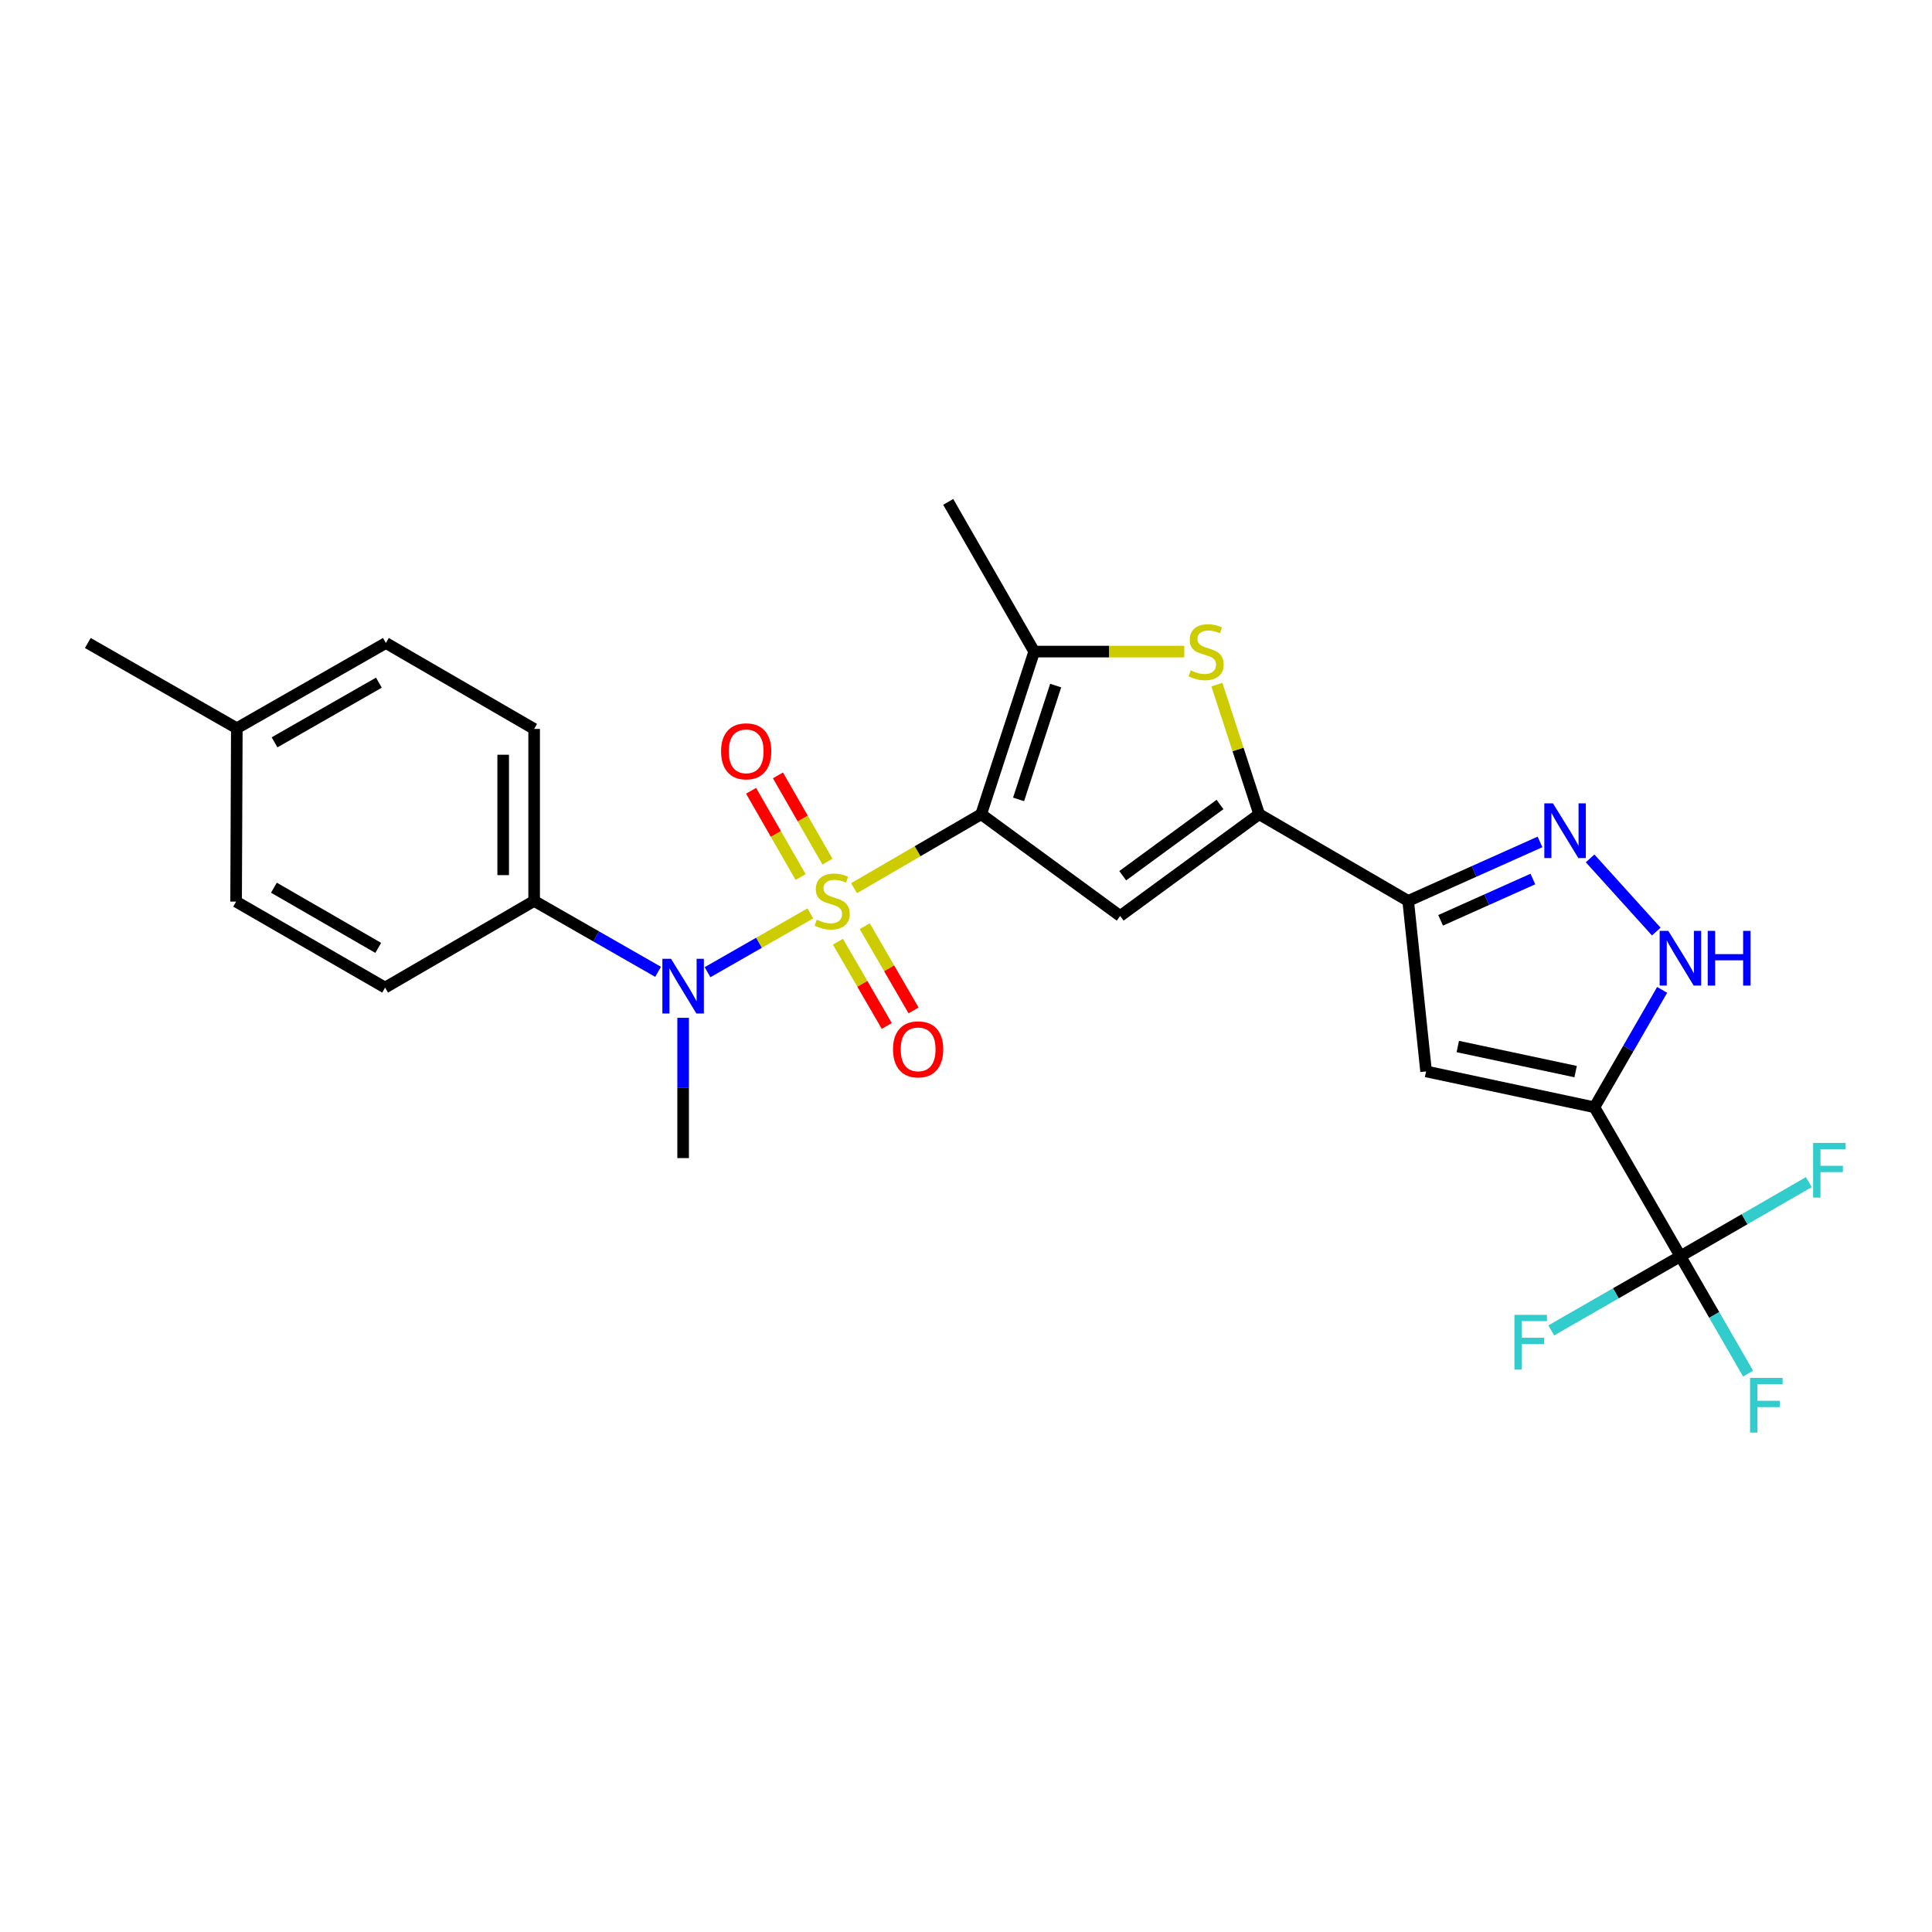 <?xml version='1.0' encoding='iso-8859-1'?>
<svg version='1.1' baseProfile='full'
              xmlns='http://www.w3.org/2000/svg'
                      xmlns:rdkit='http://www.rdkit.org/xml'
                      xmlns:xlink='http://www.w3.org/1999/xlink'
                  xml:space='preserve'
width='1000px' height='1000px' viewBox='0 0 1000 1000'>
<!-- END OF HEADER -->
<rect style='opacity:1.0;fill:#FFFFFF;stroke:none' width='1000' height='1000' x='0' y='0'> </rect>
<path class='bond-0' d='M 442.049,459.731 L 474.956,440.583' style='fill:none;fill-rule:evenodd;stroke:#CCCC00;stroke-width:6px;stroke-linecap:butt;stroke-linejoin:miter;stroke-opacity:1' />
<path class='bond-0' d='M 474.956,440.583 L 507.862,421.434' style='fill:none;fill-rule:evenodd;stroke:#000000;stroke-width:6px;stroke-linecap:butt;stroke-linejoin:miter;stroke-opacity:1' />
<path class='bond-11' d='M 419.436,472.776 L 392.83,487.992' style='fill:none;fill-rule:evenodd;stroke:#CCCC00;stroke-width:6px;stroke-linecap:butt;stroke-linejoin:miter;stroke-opacity:1' />
<path class='bond-11' d='M 392.83,487.992 L 366.223,503.208' style='fill:none;fill-rule:evenodd;stroke:#0000FF;stroke-width:6px;stroke-linecap:butt;stroke-linejoin:miter;stroke-opacity:1' />
<path class='bond-12' d='M 433.717,487.429 L 446.355,509.229' style='fill:none;fill-rule:evenodd;stroke:#CCCC00;stroke-width:6px;stroke-linecap:butt;stroke-linejoin:miter;stroke-opacity:1' />
<path class='bond-12' d='M 446.355,509.229 L 458.993,531.029' style='fill:none;fill-rule:evenodd;stroke:#FF0000;stroke-width:6px;stroke-linecap:butt;stroke-linejoin:miter;stroke-opacity:1' />
<path class='bond-12' d='M 447.581,479.392 L 460.219,501.192' style='fill:none;fill-rule:evenodd;stroke:#CCCC00;stroke-width:6px;stroke-linecap:butt;stroke-linejoin:miter;stroke-opacity:1' />
<path class='bond-12' d='M 460.219,501.192 L 472.856,522.992' style='fill:none;fill-rule:evenodd;stroke:#FF0000;stroke-width:6px;stroke-linecap:butt;stroke-linejoin:miter;stroke-opacity:1' />
<path class='bond-13' d='M 428.295,445.968 L 415.478,423.649' style='fill:none;fill-rule:evenodd;stroke:#CCCC00;stroke-width:6px;stroke-linecap:butt;stroke-linejoin:miter;stroke-opacity:1' />
<path class='bond-13' d='M 415.478,423.649 L 402.661,401.33' style='fill:none;fill-rule:evenodd;stroke:#FF0000;stroke-width:6px;stroke-linecap:butt;stroke-linejoin:miter;stroke-opacity:1' />
<path class='bond-13' d='M 414.398,453.948 L 401.581,431.629' style='fill:none;fill-rule:evenodd;stroke:#CCCC00;stroke-width:6px;stroke-linecap:butt;stroke-linejoin:miter;stroke-opacity:1' />
<path class='bond-13' d='M 401.581,431.629 L 388.764,409.31' style='fill:none;fill-rule:evenodd;stroke:#FF0000;stroke-width:6px;stroke-linecap:butt;stroke-linejoin:miter;stroke-opacity:1' />
<path class='bond-2' d='M 507.862,421.434 L 579.796,474.103' style='fill:none;fill-rule:evenodd;stroke:#000000;stroke-width:6px;stroke-linecap:butt;stroke-linejoin:miter;stroke-opacity:1' />
<path class='bond-5' d='M 507.862,421.434 L 535.3,337.259' style='fill:none;fill-rule:evenodd;stroke:#000000;stroke-width:6px;stroke-linecap:butt;stroke-linejoin:miter;stroke-opacity:1' />
<path class='bond-5' d='M 527.214,413.774 L 546.421,354.852' style='fill:none;fill-rule:evenodd;stroke:#000000;stroke-width:6px;stroke-linecap:butt;stroke-linejoin:miter;stroke-opacity:1' />
<path class='bond-1' d='M 825.271,573.119 L 738.14,554.566' style='fill:none;fill-rule:evenodd;stroke:#000000;stroke-width:6px;stroke-linecap:butt;stroke-linejoin:miter;stroke-opacity:1' />
<path class='bond-1' d='M 815.539,554.662 L 754.547,541.675' style='fill:none;fill-rule:evenodd;stroke:#000000;stroke-width:6px;stroke-linecap:butt;stroke-linejoin:miter;stroke-opacity:1' />
<path class='bond-9' d='M 825.271,573.119 L 869.776,650.234' style='fill:none;fill-rule:evenodd;stroke:#000000;stroke-width:6px;stroke-linecap:butt;stroke-linejoin:miter;stroke-opacity:1' />
<path class='bond-28' d='M 825.271,573.119 L 842.797,542.741' style='fill:none;fill-rule:evenodd;stroke:#000000;stroke-width:6px;stroke-linecap:butt;stroke-linejoin:miter;stroke-opacity:1' />
<path class='bond-28' d='M 842.797,542.741 L 860.322,512.363' style='fill:none;fill-rule:evenodd;stroke:#0000FF;stroke-width:6px;stroke-linecap:butt;stroke-linejoin:miter;stroke-opacity:1' />
<path class='bond-3' d='M 579.796,474.103 L 651.73,421.434' style='fill:none;fill-rule:evenodd;stroke:#000000;stroke-width:6px;stroke-linecap:butt;stroke-linejoin:miter;stroke-opacity:1' />
<path class='bond-3' d='M 581.12,453.273 L 631.473,416.405' style='fill:none;fill-rule:evenodd;stroke:#000000;stroke-width:6px;stroke-linecap:butt;stroke-linejoin:miter;stroke-opacity:1' />
<path class='bond-4' d='M 651.73,421.434 L 728.873,466.313' style='fill:none;fill-rule:evenodd;stroke:#000000;stroke-width:6px;stroke-linecap:butt;stroke-linejoin:miter;stroke-opacity:1' />
<path class='bond-26' d='M 651.73,421.434 L 640.797,387.893' style='fill:none;fill-rule:evenodd;stroke:#000000;stroke-width:6px;stroke-linecap:butt;stroke-linejoin:miter;stroke-opacity:1' />
<path class='bond-26' d='M 640.797,387.893 L 629.864,354.352' style='fill:none;fill-rule:evenodd;stroke:#CCCC00;stroke-width:6px;stroke-linecap:butt;stroke-linejoin:miter;stroke-opacity:1' />
<path class='bond-7' d='M 728.873,466.313 L 738.14,554.566' style='fill:none;fill-rule:evenodd;stroke:#000000;stroke-width:6px;stroke-linecap:butt;stroke-linejoin:miter;stroke-opacity:1' />
<path class='bond-8' d='M 728.873,466.313 L 762.991,451.043' style='fill:none;fill-rule:evenodd;stroke:#000000;stroke-width:6px;stroke-linecap:butt;stroke-linejoin:miter;stroke-opacity:1' />
<path class='bond-8' d='M 762.991,451.043 L 797.11,435.774' style='fill:none;fill-rule:evenodd;stroke:#0000FF;stroke-width:6px;stroke-linecap:butt;stroke-linejoin:miter;stroke-opacity:1' />
<path class='bond-8' d='M 745.654,476.359 L 769.537,465.67' style='fill:none;fill-rule:evenodd;stroke:#000000;stroke-width:6px;stroke-linecap:butt;stroke-linejoin:miter;stroke-opacity:1' />
<path class='bond-8' d='M 769.537,465.67 L 793.421,454.982' style='fill:none;fill-rule:evenodd;stroke:#0000FF;stroke-width:6px;stroke-linecap:butt;stroke-linejoin:miter;stroke-opacity:1' />
<path class='bond-6' d='M 535.3,337.259 L 574.144,337.259' style='fill:none;fill-rule:evenodd;stroke:#000000;stroke-width:6px;stroke-linecap:butt;stroke-linejoin:miter;stroke-opacity:1' />
<path class='bond-6' d='M 574.144,337.259 L 612.987,337.259' style='fill:none;fill-rule:evenodd;stroke:#CCCC00;stroke-width:6px;stroke-linecap:butt;stroke-linejoin:miter;stroke-opacity:1' />
<path class='bond-22' d='M 535.3,337.259 L 490.796,259.77' style='fill:none;fill-rule:evenodd;stroke:#000000;stroke-width:6px;stroke-linecap:butt;stroke-linejoin:miter;stroke-opacity:1' />
<path class='bond-10' d='M 823.039,444.306 L 857.294,482.177' style='fill:none;fill-rule:evenodd;stroke:#0000FF;stroke-width:6px;stroke-linecap:butt;stroke-linejoin:miter;stroke-opacity:1' />
<path class='bond-15' d='M 869.776,650.234 L 887.29,680.604' style='fill:none;fill-rule:evenodd;stroke:#000000;stroke-width:6px;stroke-linecap:butt;stroke-linejoin:miter;stroke-opacity:1' />
<path class='bond-15' d='M 887.29,680.604 L 904.804,710.973' style='fill:none;fill-rule:evenodd;stroke:#33CCCC;stroke-width:6px;stroke-linecap:butt;stroke-linejoin:miter;stroke-opacity:1' />
<path class='bond-16' d='M 869.776,650.234 L 836.354,669.424' style='fill:none;fill-rule:evenodd;stroke:#000000;stroke-width:6px;stroke-linecap:butt;stroke-linejoin:miter;stroke-opacity:1' />
<path class='bond-16' d='M 836.354,669.424 L 802.932,688.613' style='fill:none;fill-rule:evenodd;stroke:#33CCCC;stroke-width:6px;stroke-linecap:butt;stroke-linejoin:miter;stroke-opacity:1' />
<path class='bond-17' d='M 869.776,650.234 L 903.011,631.05' style='fill:none;fill-rule:evenodd;stroke:#000000;stroke-width:6px;stroke-linecap:butt;stroke-linejoin:miter;stroke-opacity:1' />
<path class='bond-17' d='M 903.011,631.05 L 936.245,611.866' style='fill:none;fill-rule:evenodd;stroke:#33CCCC;stroke-width:6px;stroke-linecap:butt;stroke-linejoin:miter;stroke-opacity:1' />
<path class='bond-14' d='M 340.626,503.019 L 308.549,484.666' style='fill:none;fill-rule:evenodd;stroke:#0000FF;stroke-width:6px;stroke-linecap:butt;stroke-linejoin:miter;stroke-opacity:1' />
<path class='bond-14' d='M 308.549,484.666 L 276.471,466.313' style='fill:none;fill-rule:evenodd;stroke:#000000;stroke-width:6px;stroke-linecap:butt;stroke-linejoin:miter;stroke-opacity:1' />
<path class='bond-24' d='M 353.587,526.82 L 353.587,563.123' style='fill:none;fill-rule:evenodd;stroke:#0000FF;stroke-width:6px;stroke-linecap:butt;stroke-linejoin:miter;stroke-opacity:1' />
<path class='bond-24' d='M 353.587,563.123 L 353.587,599.426' style='fill:none;fill-rule:evenodd;stroke:#000000;stroke-width:6px;stroke-linecap:butt;stroke-linejoin:miter;stroke-opacity:1' />
<path class='bond-18' d='M 276.471,466.313 L 276.471,377.303' style='fill:none;fill-rule:evenodd;stroke:#000000;stroke-width:6px;stroke-linecap:butt;stroke-linejoin:miter;stroke-opacity:1' />
<path class='bond-18' d='M 260.447,452.961 L 260.447,390.655' style='fill:none;fill-rule:evenodd;stroke:#000000;stroke-width:6px;stroke-linecap:butt;stroke-linejoin:miter;stroke-opacity:1' />
<path class='bond-19' d='M 276.471,466.313 L 199.329,511.174' style='fill:none;fill-rule:evenodd;stroke:#000000;stroke-width:6px;stroke-linecap:butt;stroke-linejoin:miter;stroke-opacity:1' />
<path class='bond-21' d='M 276.471,377.303 L 199.73,332.816' style='fill:none;fill-rule:evenodd;stroke:#000000;stroke-width:6px;stroke-linecap:butt;stroke-linejoin:miter;stroke-opacity:1' />
<path class='bond-20' d='M 199.329,511.174 L 122.205,466.678' style='fill:none;fill-rule:evenodd;stroke:#000000;stroke-width:6px;stroke-linecap:butt;stroke-linejoin:miter;stroke-opacity:1' />
<path class='bond-20' d='M 195.769,490.619 L 141.782,459.472' style='fill:none;fill-rule:evenodd;stroke:#000000;stroke-width:6px;stroke-linecap:butt;stroke-linejoin:miter;stroke-opacity:1' />
<path class='bond-23' d='M 122.205,466.678 L 122.579,376.938' style='fill:none;fill-rule:evenodd;stroke:#000000;stroke-width:6px;stroke-linecap:butt;stroke-linejoin:miter;stroke-opacity:1' />
<path class='bond-27' d='M 199.73,332.816 L 122.579,376.938' style='fill:none;fill-rule:evenodd;stroke:#000000;stroke-width:6px;stroke-linecap:butt;stroke-linejoin:miter;stroke-opacity:1' />
<path class='bond-27' d='M 196.113,353.345 L 142.107,384.231' style='fill:none;fill-rule:evenodd;stroke:#000000;stroke-width:6px;stroke-linecap:butt;stroke-linejoin:miter;stroke-opacity:1' />
<path class='bond-25' d='M 122.579,376.938 L 45.455,332.816' style='fill:none;fill-rule:evenodd;stroke:#000000;stroke-width:6px;stroke-linecap:butt;stroke-linejoin:miter;stroke-opacity:1' />
<path  class='atom-0' d='M 422.738 476.033
Q 423.058 476.153, 424.378 476.713
Q 425.698 477.273, 427.138 477.633
Q 428.618 477.953, 430.058 477.953
Q 432.738 477.953, 434.298 476.673
Q 435.858 475.353, 435.858 473.073
Q 435.858 471.513, 435.058 470.553
Q 434.298 469.593, 433.098 469.073
Q 431.898 468.553, 429.898 467.953
Q 427.378 467.193, 425.858 466.473
Q 424.378 465.753, 423.298 464.233
Q 422.258 462.713, 422.258 460.153
Q 422.258 456.593, 424.658 454.393
Q 427.098 452.193, 431.898 452.193
Q 435.178 452.193, 438.898 453.753
L 437.978 456.833
Q 434.578 455.433, 432.018 455.433
Q 429.258 455.433, 427.738 456.593
Q 426.218 457.713, 426.258 459.673
Q 426.258 461.193, 427.018 462.113
Q 427.818 463.033, 428.938 463.553
Q 430.098 464.073, 432.018 464.673
Q 434.578 465.473, 436.098 466.273
Q 437.618 467.073, 438.698 468.713
Q 439.818 470.313, 439.818 473.073
Q 439.818 476.993, 437.178 479.113
Q 434.578 481.193, 430.218 481.193
Q 427.698 481.193, 425.778 480.633
Q 423.898 480.113, 421.658 479.193
L 422.738 476.033
' fill='#CCCC00'/>
<path  class='atom-7' d='M 616.292 346.979
Q 616.612 347.099, 617.932 347.659
Q 619.252 348.219, 620.692 348.579
Q 622.172 348.899, 623.612 348.899
Q 626.292 348.899, 627.852 347.619
Q 629.412 346.299, 629.412 344.019
Q 629.412 342.459, 628.612 341.499
Q 627.852 340.539, 626.652 340.019
Q 625.452 339.499, 623.452 338.899
Q 620.932 338.139, 619.412 337.419
Q 617.932 336.699, 616.852 335.179
Q 615.812 333.659, 615.812 331.099
Q 615.812 327.539, 618.212 325.339
Q 620.652 323.139, 625.452 323.139
Q 628.732 323.139, 632.452 324.699
L 631.532 327.779
Q 628.132 326.379, 625.572 326.379
Q 622.812 326.379, 621.292 327.539
Q 619.772 328.659, 619.812 330.619
Q 619.812 332.139, 620.572 333.059
Q 621.372 333.979, 622.492 334.499
Q 623.652 335.019, 625.572 335.619
Q 628.132 336.419, 629.652 337.219
Q 631.172 338.019, 632.252 339.659
Q 633.372 341.259, 633.372 344.019
Q 633.372 347.939, 630.732 350.059
Q 628.132 352.139, 623.772 352.139
Q 621.252 352.139, 619.332 351.579
Q 617.452 351.059, 615.212 350.139
L 616.292 346.979
' fill='#CCCC00'/>
<path  class='atom-9' d='M 803.814 415.812
L 813.094 430.812
Q 814.014 432.292, 815.494 434.972
Q 816.974 437.652, 817.054 437.812
L 817.054 415.812
L 820.814 415.812
L 820.814 444.132
L 816.934 444.132
L 806.974 427.732
Q 805.814 425.812, 804.574 423.612
Q 803.374 421.412, 803.014 420.732
L 803.014 444.132
L 799.334 444.132
L 799.334 415.812
L 803.814 415.812
' fill='#0000FF'/>
<path  class='atom-11' d='M 863.516 481.817
L 872.796 496.817
Q 873.716 498.297, 875.196 500.977
Q 876.676 503.657, 876.756 503.817
L 876.756 481.817
L 880.516 481.817
L 880.516 510.137
L 876.636 510.137
L 866.676 493.737
Q 865.516 491.817, 864.276 489.617
Q 863.076 487.417, 862.716 486.737
L 862.716 510.137
L 859.036 510.137
L 859.036 481.817
L 863.516 481.817
' fill='#0000FF'/>
<path  class='atom-11' d='M 883.916 481.817
L 887.756 481.817
L 887.756 493.857
L 902.236 493.857
L 902.236 481.817
L 906.076 481.817
L 906.076 510.137
L 902.236 510.137
L 902.236 497.057
L 887.756 497.057
L 887.756 510.137
L 883.916 510.137
L 883.916 481.817
' fill='#0000FF'/>
<path  class='atom-12' d='M 347.327 496.275
L 356.607 511.275
Q 357.527 512.755, 359.007 515.435
Q 360.487 518.115, 360.567 518.275
L 360.567 496.275
L 364.327 496.275
L 364.327 524.595
L 360.447 524.595
L 350.487 508.195
Q 349.327 506.275, 348.087 504.075
Q 346.887 501.875, 346.527 501.195
L 346.527 524.595
L 342.847 524.595
L 342.847 496.275
L 347.327 496.275
' fill='#0000FF'/>
<path  class='atom-13' d='M 462.225 543.134
Q 462.225 536.334, 465.585 532.534
Q 468.945 528.734, 475.225 528.734
Q 481.505 528.734, 484.865 532.534
Q 488.225 536.334, 488.225 543.134
Q 488.225 550.014, 484.825 553.934
Q 481.425 557.814, 475.225 557.814
Q 468.985 557.814, 465.585 553.934
Q 462.225 550.054, 462.225 543.134
M 475.225 554.614
Q 479.545 554.614, 481.865 551.734
Q 484.225 548.814, 484.225 543.134
Q 484.225 537.574, 481.865 534.774
Q 479.545 531.934, 475.225 531.934
Q 470.905 531.934, 468.545 534.734
Q 466.225 537.534, 466.225 543.134
Q 466.225 548.854, 468.545 551.734
Q 470.905 554.614, 475.225 554.614
' fill='#FF0000'/>
<path  class='atom-14' d='M 373.224 388.877
Q 373.224 382.077, 376.584 378.277
Q 379.944 374.477, 386.224 374.477
Q 392.504 374.477, 395.864 378.277
Q 399.224 382.077, 399.224 388.877
Q 399.224 395.757, 395.824 399.677
Q 392.424 403.557, 386.224 403.557
Q 379.984 403.557, 376.584 399.677
Q 373.224 395.797, 373.224 388.877
M 386.224 400.357
Q 390.544 400.357, 392.864 397.477
Q 395.224 394.557, 395.224 388.877
Q 395.224 383.317, 392.864 380.517
Q 390.544 377.677, 386.224 377.677
Q 381.904 377.677, 379.544 380.477
Q 377.224 383.277, 377.224 388.877
Q 377.224 394.597, 379.544 397.477
Q 381.904 400.357, 386.224 400.357
' fill='#FF0000'/>
<path  class='atom-16' d='M 905.834 713.199
L 922.674 713.199
L 922.674 716.439
L 909.634 716.439
L 909.634 725.039
L 921.234 725.039
L 921.234 728.319
L 909.634 728.319
L 909.634 741.519
L 905.834 741.519
L 905.834 713.199
' fill='#33CCCC'/>
<path  class='atom-17' d='M 783.858 680.57
L 800.698 680.57
L 800.698 683.81
L 787.658 683.81
L 787.658 692.41
L 799.258 692.41
L 799.258 695.69
L 787.658 695.69
L 787.658 708.89
L 783.858 708.89
L 783.858 680.57
' fill='#33CCCC'/>
<path  class='atom-18' d='M 938.471 591.561
L 955.311 591.561
L 955.311 594.801
L 942.271 594.801
L 942.271 603.401
L 953.871 603.401
L 953.871 606.681
L 942.271 606.681
L 942.271 619.881
L 938.471 619.881
L 938.471 591.561
' fill='#33CCCC'/>
</svg>
